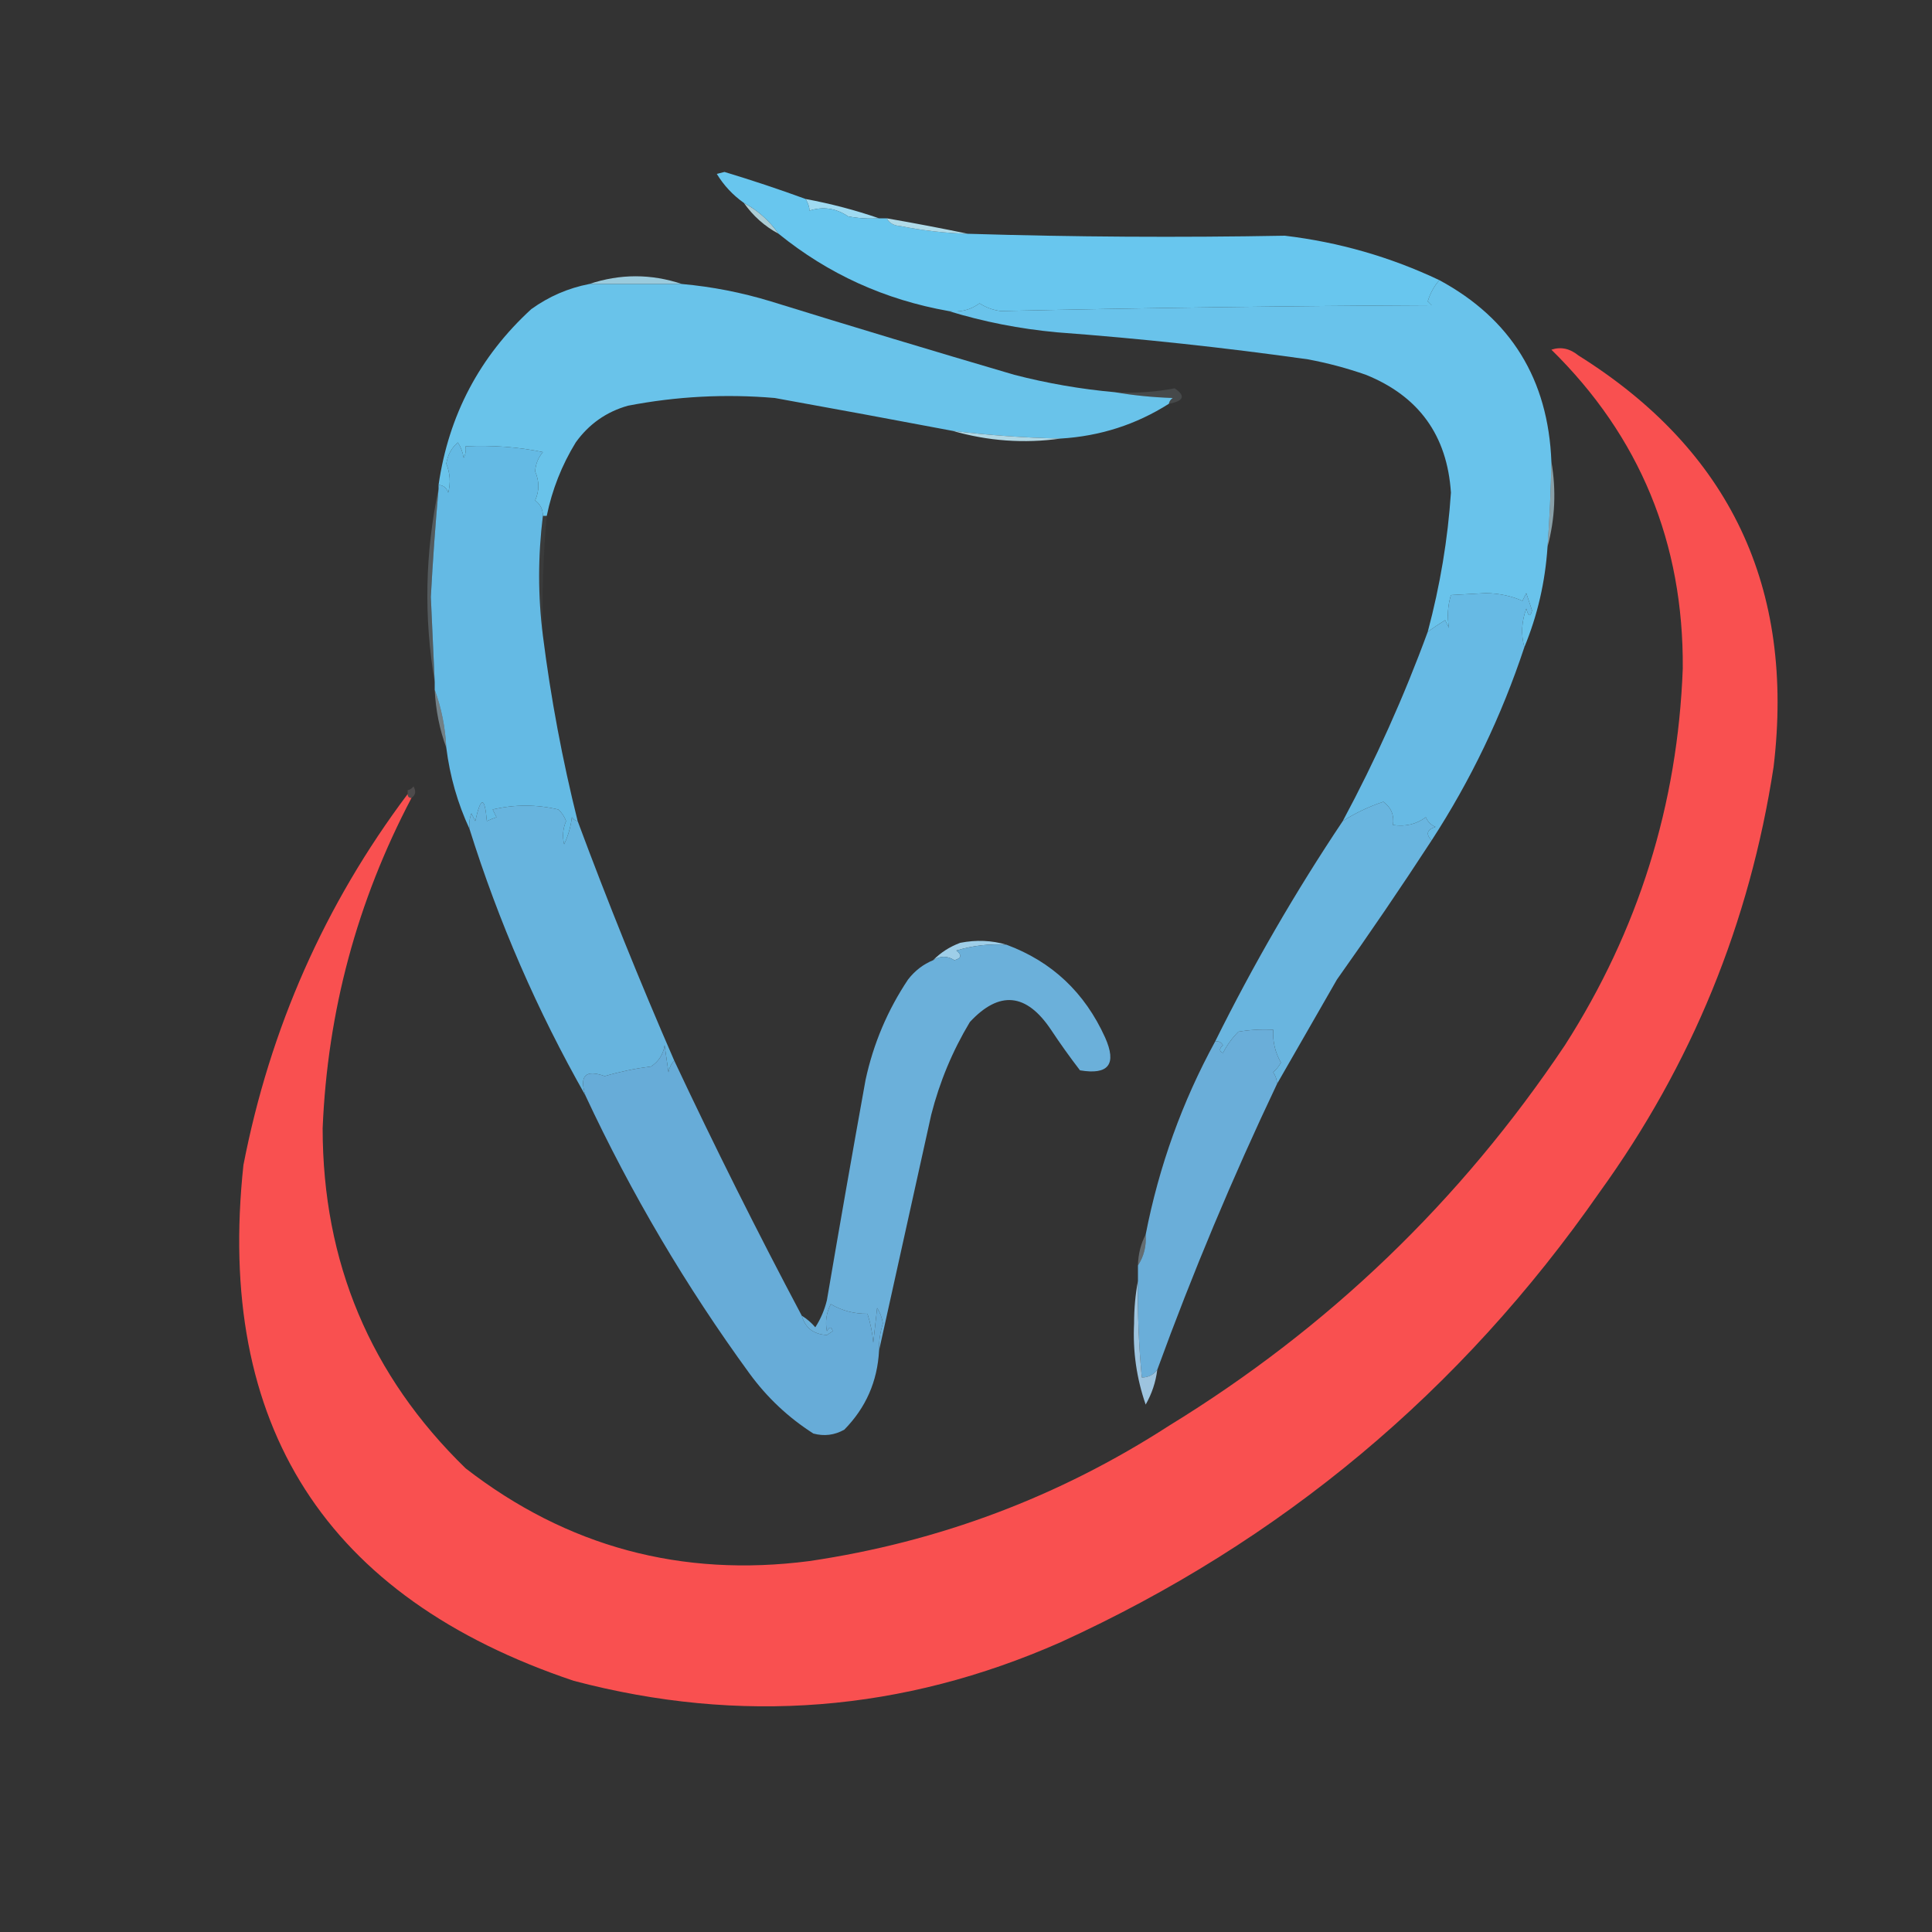 <?xml version="1.0" encoding="UTF-8"?>
<!DOCTYPE svg PUBLIC "-//W3C//DTD SVG 1.1//EN" "http://www.w3.org/Graphics/SVG/1.1/DTD/svg11.dtd">
<svg xmlns="http://www.w3.org/2000/svg" version="1.1" width="500px" height="500px" style="shape-rendering:geometricPrecision; text-rendering:geometricPrecision; image-rendering:optimizeQuality; fill-rule:evenodd; clip-rule:evenodd" xmlns:xlink="http://www.w3.org/1999/xlink">
<rect width="100%" height="100%" fill="#333333" stroke="none"/>
<g><path style="opacity:0.851" fill="#c1e7f1" d="M 192.5,52.5 C 196.1,54.43 199.1,57.097 201.5,60.5C 197.9,58.57 194.9,55.903 192.5,52.5 Z"/></g>
<g><path style="opacity:1" fill="#9fdaf1" d="M 208.5,51.5 C 215.061,52.722 221.394,54.389 227.5,56.5C 224.813,56.664 222.146,56.497 219.5,56C 216.382,53.885 213.049,53.385 209.5,54.5C 209.483,53.606 209.149,52.606 208.5,51.5 Z"/></g>
<g><path style="opacity:1" fill="#68c6ee" d="M 208.5,51.5 C 209.149,52.606 209.483,53.606 209.5,54.5C 213.049,53.385 216.382,53.885 219.5,56C 222.146,56.497 224.813,56.664 227.5,56.5C 228.167,56.5 228.833,56.5 229.5,56.5C 230.152,57.725 231.319,58.392 233,58.5C 238.783,59.659 244.617,60.325 250.5,60.5C 277.825,61.334 305.158,61.5 332.5,61C 346.496,62.664 359.829,66.498 372.5,72.5C 371.131,74.068 370.131,75.901 369.5,78C 369.833,78.333 370.167,78.667 370.5,79C 333.315,79.182 296.148,79.682 259,80.5C 257.016,80.259 255.183,79.592 253.5,78.5C 251.149,80.229 248.482,80.896 245.5,80.5C 229.012,77.585 214.345,70.918 201.5,60.5C 199.1,57.097 196.1,54.43 192.5,52.5C 189.666,50.498 187.333,47.998 185.5,45C 186.167,44.833 186.833,44.667 187.5,44.5C 194.666,46.666 201.666,49 208.5,51.5 Z"/></g>
<g><path style="opacity:0.949" fill="#b6e3f2" d="M 229.5,56.5 C 236.644,57.743 243.644,59.077 250.5,60.5C 244.617,60.325 238.783,59.659 233,58.5C 231.319,58.392 230.152,57.725 229.5,56.5 Z"/></g>
<g><path style="opacity:0.905" fill="#a6daee" d="M 176.5,73.5 C 168.5,73.5 160.5,73.5 152.5,73.5C 160.5,70.833 168.5,70.833 176.5,73.5 Z"/></g>
<g><path style="opacity:1" fill="#69c3eb" d="M 372.5,72.5 C 391.013,82.494 400.68,98.161 401.5,119.5C 401.371,126.845 401.038,134.178 400.5,141.5C 399.903,150.594 397.903,159.26 394.5,167.5C 393.606,164.208 393.773,160.874 395,157.5C 395.556,159.595 396.056,159.762 396.5,158C 396,156.5 395.5,155 395,153.5C 394.667,154.167 394.333,154.833 394,155.5C 391.106,154.22 387.939,153.554 384.5,153.5C 381.5,153.667 378.5,153.833 375.5,154C 374.654,156.782 374.487,159.616 375,162.5C 374.667,161.833 374.333,161.167 374,160.5C 372.377,161.504 370.877,162.504 369.5,163.5C 372.705,151.505 374.705,139.505 375.5,127.5C 374.534,112.706 367.201,102.54 353.5,97C 348.615,95.289 343.615,93.956 338.5,93C 316.913,89.955 295.246,87.621 273.5,86C 263.85,85.103 254.517,83.27 245.5,80.5C 248.482,80.896 251.149,80.229 253.5,78.5C 255.183,79.592 257.016,80.259 259,80.5C 296.148,79.682 333.315,79.182 370.5,79C 370.167,78.667 369.833,78.333 369.5,78C 370.131,75.901 371.131,74.068 372.5,72.5 Z"/></g>
<g><path style="opacity:0.969" fill="#ff5252" d="M 105.5,205.5 C 105.5,206.167 105.833,206.5 106.5,206.5C 92.423,233.237 84.757,261.737 83.5,292C 83.521,326.687 95.854,356.02 120.5,380C 146.696,400.302 176.363,408.302 209.5,404C 243.069,399.034 274.069,387.367 302.5,369C 343.819,343.682 377.986,310.849 405,270.5C 424.018,240.779 434.185,208.279 435.5,173C 435.738,140.506 424.405,113.006 401.5,90.5C 403.952,89.686 406.285,90.186 408.5,92C 447.718,116.561 464.552,152.061 459,198.5C 452.816,238.855 437.816,275.522 414,308.5C 378.054,360.124 331.554,398.958 274.5,425C 233.654,443.044 191.654,446.377 148.5,435C 84.277,413.433 55.777,368.933 63,301.5C 69.896,266.061 84.063,234.061 105.5,205.5 Z"/></g>
<g><path style="opacity:1" fill="#69c3ea" d="M 152.5,73.5 C 160.5,73.5 168.5,73.5 176.5,73.5C 184.303,74.2 191.969,75.7 199.5,78C 220.443,84.486 241.443,90.82 262.5,97C 271.053,99.211 279.719,100.711 288.5,101.5C 293.316,102.326 298.316,102.826 303.5,103C 302.944,103.383 302.611,103.883 302.5,104.5C 294.033,109.877 284.7,112.877 274.5,113.5C 265.129,113.304 255.796,112.637 246.5,111.5C 231.19,108.605 215.857,105.772 200.5,103C 187.723,101.908 175.056,102.575 162.5,105C 156.914,106.581 152.414,109.748 149,114.5C 145.391,120.387 142.891,126.72 141.5,133.5C 141.167,133.5 140.833,133.5 140.5,133.5C 140.52,131.857 139.853,130.524 138.5,129.5C 139.602,127.039 139.602,124.539 138.5,122C 138.615,120.105 139.282,118.438 140.5,117C 134.223,115.686 127.556,115.186 120.5,115.5C 120.649,116.552 120.483,117.552 120,118.5C 119.781,117.062 119.281,115.729 118.5,114.5C 116.854,115.902 115.854,117.736 115.5,120C 116.493,122.453 116.66,124.953 116,127.5C 115.583,126.244 114.75,125.577 113.5,125.5C 116.115,107.435 124.115,92.268 137.5,80C 142.036,76.731 147.036,74.565 152.5,73.5 Z"/></g>
<g><path style="opacity:0.12" fill="#d5f0f5" d="M 302.5,104.5 C 302.611,103.883 302.944,103.383 303.5,103C 298.316,102.826 293.316,102.326 288.5,101.5C 293.762,101.805 298.928,101.471 304,100.5C 306.892,102.443 306.392,103.777 302.5,104.5 Z"/></g>
<g><path style="opacity:0.945" fill="#b7e0ee" d="M 246.5,111.5 C 255.796,112.637 265.129,113.304 274.5,113.5C 265.06,114.822 255.727,114.155 246.5,111.5 Z"/></g>
<g><path style="opacity:0.62" fill="#bfe4f0" d="M 401.5,119.5 C 402.783,126.884 402.449,134.217 400.5,141.5C 401.038,134.178 401.371,126.845 401.5,119.5 Z"/></g>
<g><path style="opacity:0.043" fill="#dcf1f6" d="M 140.5,133.5 C 140.833,133.5 141.167,133.5 141.5,133.5C 140.573,143.794 140.24,154.128 140.5,164.5C 139.204,154.295 139.204,143.961 140.5,133.5 Z"/></g>
<g><path style="opacity:0.227" fill="#c7e6f3" d="M 113.5,126.5 C 112.669,135.817 112.002,145.15 111.5,154.5C 111.834,161.837 112.167,169.17 112.5,176.5C 109.669,159.776 110.002,143.109 113.5,126.5 Z"/></g>
<g><path style="opacity:1" fill="#64bae4" d="M 140.5,133.5 C 139.204,143.961 139.204,154.295 140.5,164.5C 142.547,180.686 145.547,196.686 149.5,212.5C 148.883,212.389 148.383,212.056 148,211.5C 147.71,213.952 147.044,216.285 146,218.5C 145.502,216.473 145.669,214.473 146.5,212.5C 146.081,211.328 145.415,210.328 144.5,209.5C 138.833,208.167 133.167,208.167 127.5,209.5C 127.833,210.167 128.167,210.833 128.5,211.5C 127.753,211.736 126.92,212.07 126,212.5C 125.44,206.039 124.44,206.039 123,212.5C 122.667,211.833 122.333,211.167 122,210.5C 121.51,211.793 121.343,213.127 121.5,214.5C 118.432,207.906 116.432,200.906 115.5,193.5C 115.237,188.23 114.237,183.23 112.5,178.5C 112.5,177.833 112.5,177.167 112.5,176.5C 112.167,169.17 111.834,161.837 111.5,154.5C 112.002,145.15 112.669,135.817 113.5,126.5C 113.5,126.167 113.5,125.833 113.5,125.5C 114.75,125.577 115.583,126.244 116,127.5C 116.66,124.953 116.493,122.453 115.5,120C 115.854,117.736 116.854,115.902 118.5,114.5C 119.281,115.729 119.781,117.062 120,118.5C 120.483,117.552 120.649,116.552 120.5,115.5C 127.556,115.186 134.223,115.686 140.5,117C 139.282,118.438 138.615,120.105 138.5,122C 139.602,124.539 139.602,127.039 138.5,129.5C 139.853,130.524 140.52,131.857 140.5,133.5 Z"/></g>
<g><path style="opacity:1" fill="#67bae4" d="M 394.5,167.5 C 388.596,185.303 380.596,201.97 370.5,217.5C 368.94,215.871 369.273,214.704 371.5,214C 370.333,213.5 369.5,212.667 369,211.5C 366.544,213.321 363.711,213.988 360.5,213.5C 360.872,210.978 360.039,208.978 358,207.5C 354.233,208.757 350.733,210.424 347.5,212.5C 355.999,196.66 363.333,180.327 369.5,163.5C 370.877,162.504 372.377,161.504 374,160.5C 374.333,161.167 374.667,161.833 375,162.5C 374.487,159.616 374.654,156.782 375.5,154C 378.5,153.833 381.5,153.667 384.5,153.5C 387.939,153.554 391.106,154.22 394,155.5C 394.333,154.833 394.667,154.167 395,153.5C 395.5,155 396,156.5 396.5,158C 396.056,159.762 395.556,159.595 395,157.5C 393.773,160.874 393.606,164.208 394.5,167.5 Z"/></g>
<g><path style="opacity:0.443" fill="#c3e2f0" d="M 112.5,178.5 C 114.237,183.23 115.237,188.23 115.5,193.5C 113.763,188.77 112.763,183.77 112.5,178.5 Z"/></g>
<g><path style="opacity:0.027" fill="#edf5f4" d="M 105.5,204.5 C 104.833,203.167 104.833,203.167 105.5,204.5 Z"/></g>
<g><path style="opacity:0.145" fill="#eedae2" d="M 106.5,206.5 C 105.833,206.5 105.5,206.167 105.5,205.5C 105.5,205.167 105.5,204.833 105.5,204.5C 106.117,204.389 106.617,204.056 107,203.5C 107.74,204.749 107.573,205.749 106.5,206.5 Z"/></g>
<g><path style="opacity:1" fill="#69b5df" d="M 370.5,217.5 C 362.591,229.644 354.424,241.644 346,253.5C 340.806,262.563 335.64,271.563 330.5,280.5C 330.461,279.417 330.127,278.417 329.5,277.5C 330.311,276.784 330.978,275.95 331.5,275C 330.006,272.361 329.339,269.528 329.5,266.5C 326.482,266.335 323.482,266.502 320.5,267C 318.9,268.608 317.567,270.441 316.5,272.5C 315.494,272.062 315.494,271.396 316.5,270.5C 316.043,269.702 315.376,269.369 314.5,269.5C 324.31,249.719 335.31,230.719 347.5,212.5C 350.733,210.424 354.233,208.757 358,207.5C 360.039,208.978 360.872,210.978 360.5,213.5C 363.711,213.988 366.544,213.321 369,211.5C 369.5,212.667 370.333,213.5 371.5,214C 369.273,214.704 368.94,215.871 370.5,217.5 Z"/></g>
<g><path style="opacity:1" fill="#67b4de" d="M 149.5,212.5 C 157.246,233.336 165.579,254.003 174.5,274.5C 173.732,275.263 173.232,276.263 173,277.5C 172.667,275.167 172.333,272.833 172,270.5C 171.654,272.848 170.487,274.681 168.5,276C 164.437,276.516 160.437,277.349 156.5,278.5C 151.545,276.715 149.879,278.382 151.5,283.5C 139.057,261.609 129.057,238.609 121.5,214.5C 121.343,213.127 121.51,211.793 122,210.5C 122.333,211.167 122.667,211.833 123,212.5C 124.44,206.039 125.44,206.039 126,212.5C 126.92,212.07 127.753,211.736 128.5,211.5C 128.167,210.833 127.833,210.167 127.5,209.5C 133.167,208.167 138.833,208.167 144.5,209.5C 145.415,210.328 146.081,211.328 146.5,212.5C 145.669,214.473 145.502,216.473 146,218.5C 147.044,216.285 147.71,213.952 148,211.5C 148.383,212.056 148.883,212.389 149.5,212.5 Z"/></g>
<g><path style="opacity:1" fill="#9ecee8" d="M 260.5,244.5 C 256.064,244.21 251.73,244.71 247.5,246C 248.993,247.156 248.826,247.99 247,248.5C 245.174,247.327 243.341,247.327 241.5,248.5C 243.428,246.526 245.761,245.026 248.5,244C 252.689,243.188 256.689,243.355 260.5,244.5 Z"/></g>
<g><path style="opacity:1" fill="#6aaed9" d="M 330.5,280.5 C 318.977,304.755 308.643,329.422 299.5,354.5C 298.533,355.806 297.199,356.473 295.5,356.5C 294.712,348.191 294.379,339.858 294.5,331.5C 294.5,330.167 294.5,328.833 294.5,327.5C 296.04,325.162 296.706,322.495 296.5,319.5C 299.947,301.819 305.947,285.152 314.5,269.5C 315.376,269.369 316.043,269.702 316.5,270.5C 315.494,271.396 315.494,272.062 316.5,272.5C 317.567,270.441 318.9,268.608 320.5,267C 323.482,266.502 326.482,266.335 329.5,266.5C 329.339,269.528 330.006,272.361 331.5,275C 330.978,275.95 330.311,276.784 329.5,277.5C 330.127,278.417 330.461,279.417 330.5,280.5 Z"/></g>
<g><path style="opacity:1" fill="#67acd8" d="M 174.5,274.5 C 184.94,296.713 195.94,318.713 207.5,340.5C 208.385,343.658 210.552,345.325 214,345.5C 214.5,345.167 215,344.833 215.5,344.5C 215.154,343.304 214.654,343.304 214,344.5C 213.516,342.087 213.85,339.754 215,337.5C 217.825,339.188 220.991,340.021 224.5,340C 225.274,342.405 225.774,344.905 226,347.5C 226.333,344.5 226.667,341.5 227,338.5C 227.781,339.729 228.281,341.062 228.5,342.5C 227.777,344.782 227.443,347.116 227.5,349.5C 227.084,357.496 224.084,364.33 218.5,370C 215.97,371.422 213.303,371.755 210.5,371C 204.042,366.876 198.542,361.71 194,355.5C 177.542,332.928 163.375,308.928 151.5,283.5C 149.879,278.382 151.545,276.715 156.5,278.5C 160.437,277.349 164.437,276.516 168.5,276C 170.487,274.681 171.654,272.848 172,270.5C 172.333,272.833 172.667,275.167 173,277.5C 173.232,276.263 173.732,275.263 174.5,274.5 Z"/></g>
<g><path style="opacity:1" fill="#6bb0da" d="M 260.5,244.5 C 272.231,248.86 280.731,256.86 286,268.5C 289.08,275.417 286.913,278.25 279.5,277C 276.877,273.588 274.377,270.088 272,266.5C 265.62,256.968 258.62,256.302 251,264.5C 246.501,271.991 243.168,279.991 241,288.5C 236.485,308.964 231.985,329.298 227.5,349.5C 227.443,347.116 227.777,344.782 228.5,342.5C 228.281,341.062 227.781,339.729 227,338.5C 226.667,341.5 226.333,344.5 226,347.5C 225.774,344.905 225.274,342.405 224.5,340C 220.991,340.021 217.825,339.188 215,337.5C 213.85,339.754 213.516,342.087 214,344.5C 214.654,343.304 215.154,343.304 215.5,344.5C 215,344.833 214.5,345.167 214,345.5C 210.552,345.325 208.385,343.658 207.5,340.5C 208.794,341.29 209.961,342.29 211,343.5C 212.381,341.365 213.381,339.032 214,336.5C 217.24,317.485 220.574,298.485 224,279.5C 226.024,270.12 229.691,261.454 235,253.5C 236.777,251.21 238.944,249.543 241.5,248.5C 243.341,247.327 245.174,247.327 247,248.5C 248.826,247.99 248.993,247.156 247.5,246C 251.73,244.71 256.064,244.21 260.5,244.5 Z"/></g>
<g><path style="opacity:0.333" fill="#c7e3f1" d="M 296.5,319.5 C 296.706,322.495 296.04,325.162 294.5,327.5C 294.565,324.572 295.232,321.905 296.5,319.5 Z"/></g>
<g><path style="opacity:1" fill="#9dc4df" d="M 294.5,331.5 C 294.379,339.858 294.712,348.191 295.5,356.5C 297.199,356.473 298.533,355.806 299.5,354.5C 299.101,357.696 298.101,360.696 296.5,363.5C 294.144,356.721 293.144,349.721 293.5,342.5C 293.501,338.651 293.835,334.984 294.5,331.5 Z"/></g>
</svg>
